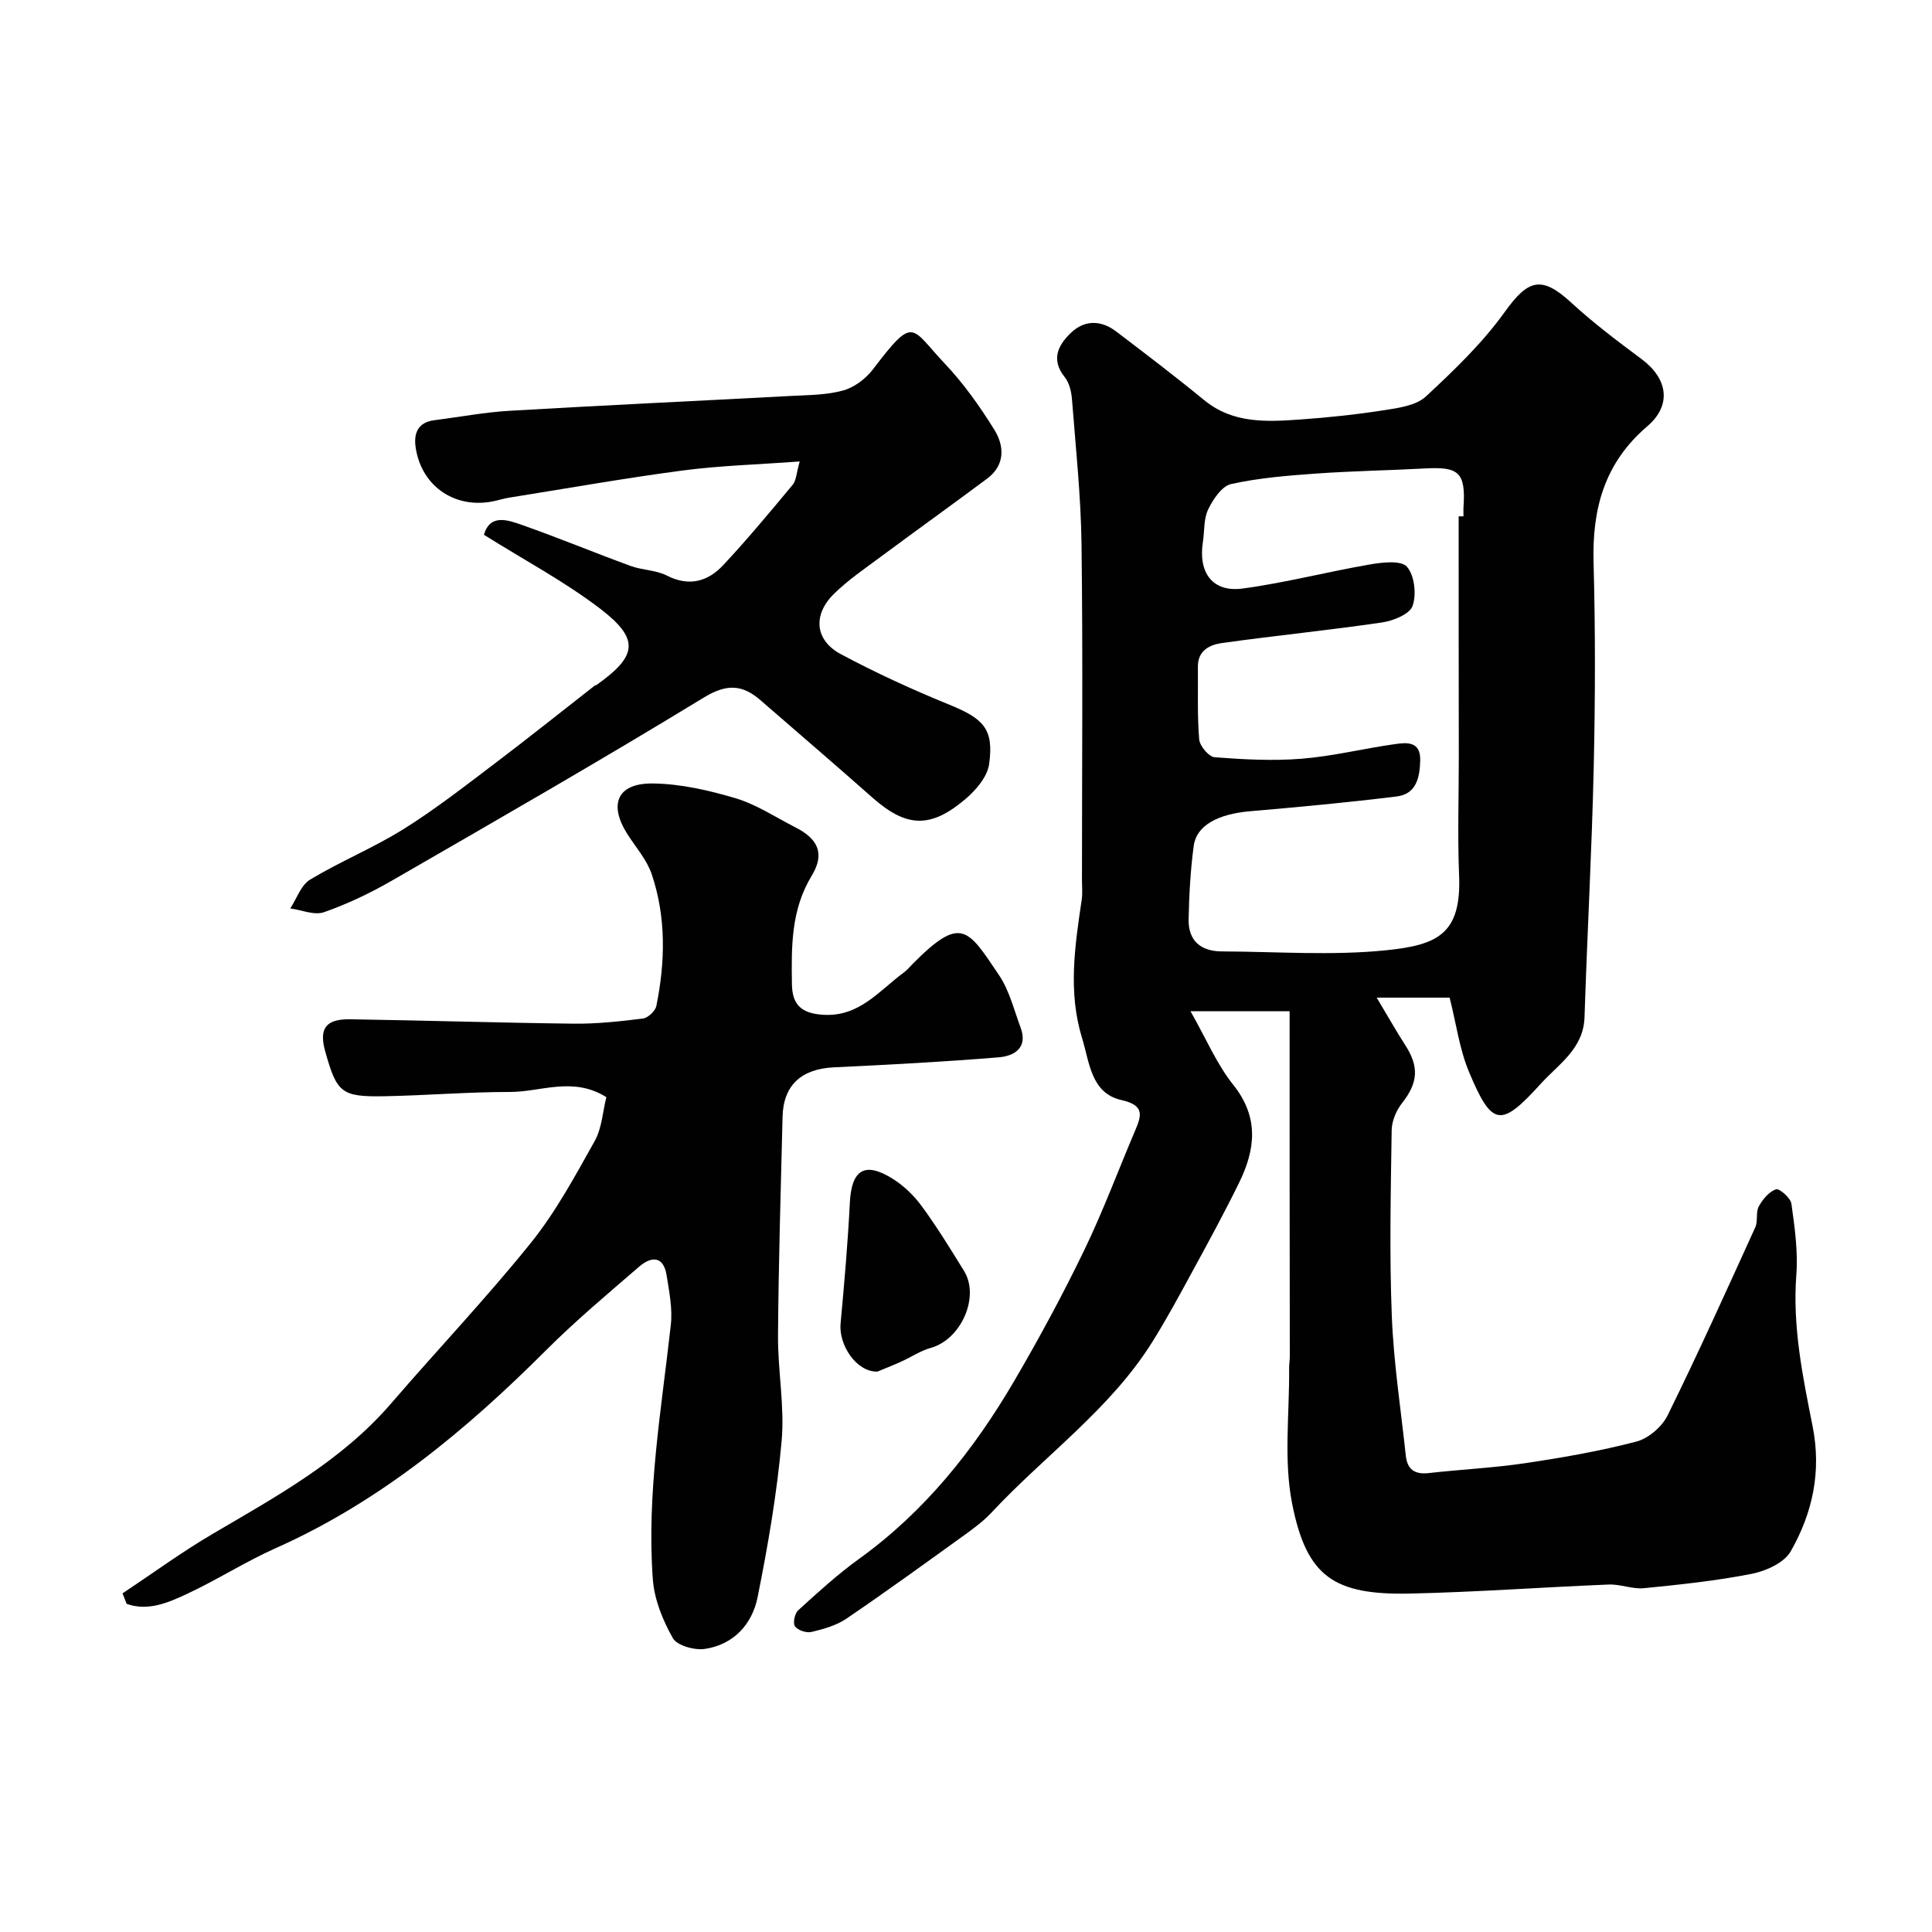 <svg enable-background="new 0 0 400 400" viewBox="0 0 400 400" xmlns="http://www.w3.org/2000/svg"><g fill="#010102"><path d="m267 209.36c-6.72 0-12.93 0-20.52 0 3.23 5.68 5.43 10.96 8.86 15.25 5.4 6.77 4.57 13.41 1.18 20.31-3.01 6.13-6.28 12.14-9.55 18.14-2.73 5.02-5.44 10.06-8.47 14.89-8.74 13.91-22.22 23.41-33.23 35.22-1.66 1.78-3.69 3.27-5.68 4.71-8.08 5.82-16.14 11.67-24.37 17.26-2.08 1.41-4.72 2.14-7.21 2.74-1.04.25-2.81-.34-3.42-1.16-.47-.64-.06-2.67.66-3.32 4.06-3.69 8.14-7.43 12.58-10.63 13.59-9.79 23.77-22.53 32.12-36.8 5.16-8.82 10.04-17.85 14.49-27.05 3.94-8.14 7.09-16.66 10.64-24.99 1.39-3.25 1.71-5.13-2.95-6.19-6.26-1.43-6.55-7.79-8.1-12.82-2.94-9.54-1.49-19.1-.07-28.66.19-1.31.05-2.66.05-4 0-23.17.2-46.34-.09-69.5-.13-10.04-1.2-20.07-1.98-30.09-.12-1.58-.55-3.41-1.5-4.59-2.91-3.63-1.38-6.6 1.25-9.14 2.86-2.76 6.28-2.69 9.42-.3 6.12 4.66 12.25 9.32 18.2 14.2s12.88 4.5 19.79 4.02c5.88-.41 11.76-1.04 17.59-1.95 2.95-.46 6.51-.96 8.52-2.82 5.86-5.44 11.74-11.09 16.37-17.55 4.82-6.73 7.6-7.52 13.72-1.89 4.57 4.2 9.56 7.97 14.55 11.68 5.4 4 6.38 9.51 1.19 13.94-8.86 7.58-11.42 17.06-11.11 28.21.39 14.16.35 28.34.03 42.5-.39 17.21-1.35 34.41-1.9 51.61-.21 6.57-5.4 9.75-9.09 13.82-8.26 9.12-10.07 8.86-14.81-2.44-1.99-4.73-2.66-10.02-4.03-15.42-4.07 0-8.85 0-15.1 0 2.39 3.98 4.06 6.97 5.91 9.83 2.93 4.52 2.63 7.83-.67 12.02-1.2 1.52-2.12 3.72-2.14 5.63-.19 12.83-.48 25.68.03 38.49.38 9.65 1.87 19.26 2.9 28.88.3 2.79 1.8 3.91 4.69 3.59 6.68-.76 13.42-1.07 20.06-2.06 7.73-1.15 15.46-2.5 23-4.47 2.49-.65 5.29-3.07 6.45-5.42 6.33-12.85 12.23-25.92 18.16-38.96.58-1.28.06-3.1.72-4.3.79-1.46 2.11-3.04 3.55-3.55.69-.24 3.03 1.78 3.2 2.98.68 4.87 1.39 9.87 1.02 14.74-.81 10.7 1.32 21.04 3.37 31.33 1.87 9.44-.01 17.98-4.54 25.92-1.35 2.36-5.11 4.06-8.04 4.64-7.36 1.45-14.87 2.24-22.35 2.98-2.37.23-4.85-.85-7.26-.76-13.7.55-27.4 1.57-41.1 1.87-15.78.34-21.47-3.43-24.47-18.63-1.78-9.03-.53-18.65-.62-28.01-.01-.83.14-1.65.14-2.48-.04-23.67-.04-47.33-.04-71.45zm35-102.46h1c0-.67-.04-1.34.01-2 .46-7.08-1.02-8.28-7.79-7.92-7.6.41-15.21.53-22.8 1.07-5.88.42-11.81.9-17.54 2.17-1.92.43-3.73 3.16-4.74 5.25-.95 1.96-.74 4.46-1.09 6.72-1.01 6.4 2.02 10.5 8.22 9.66 8.85-1.19 17.56-3.47 26.38-4.99 2.55-.44 6.44-.89 7.64.48 1.57 1.8 2.01 5.72 1.17 8.11-.6 1.7-3.99 3.08-6.31 3.42-11.02 1.62-22.11 2.72-33.14 4.26-2.52.35-5.04 1.53-5 4.93.06 5.01-.15 10.04.27 15.02.12 1.37 1.99 3.61 3.2 3.7 6 .46 12.09.79 18.08.3 6.48-.53 12.87-2.13 19.32-3.03 2.42-.34 5.26-.59 5.16 3.4-.09 3.55-.81 6.95-4.87 7.45-10.1 1.24-20.24 2.19-30.38 3.06-6.58.57-11.07 2.91-11.64 7.15-.68 5.05-.96 10.17-1.06 15.27-.08 4.41 2.55 6.58 6.86 6.6 11.36.04 22.82.91 34.06-.24 10.63-1.09 15.57-3.37 15.08-15.48-.33-8.18-.06-16.38-.06-24.57-.03-16.59-.03-33.19-.03-49.79z"/><path d="m25.37 329.89c6.2-4.12 12.22-8.53 18.63-12.3 13.26-7.79 26.75-15.14 37.01-27.06 9.57-11.11 19.69-21.77 28.88-33.18 5.17-6.43 9.18-13.86 13.23-21.1 1.51-2.7 1.68-6.16 2.42-9.1-6.95-4.33-13.53-1.07-19.93-1.07-8.6-.01-17.2.71-25.8.88-9.12.18-10.04-.63-12.46-9.2-1.35-4.8.05-6.81 5.16-6.73 15.44.24 30.87.73 46.3.91 4.76.05 9.55-.47 14.28-1.06 1.06-.13 2.59-1.56 2.8-2.61 1.85-9.13 2.05-18.33-.95-27.25-1-2.98-3.27-5.55-5.01-8.27-3.98-6.21-2.15-10.62 5.2-10.54 5.75.06 11.63 1.41 17.19 3.07 4.33 1.29 8.26 3.93 12.35 6.01 4.69 2.38 6.17 5.43 3.39 10.01-4.32 7.12-4.21 14.7-4.1 22.47.06 4.33 2.04 6.01 6.31 6.32 7.6.56 11.75-5 16.93-8.8.66-.49 1.19-1.16 1.78-1.75 10.02-10.09 11.36-7.31 17.88 2.39 2.12 3.16 3.07 7.13 4.43 10.78 1.6 4.28-1.34 5.94-4.55 6.2-11.35.93-22.72 1.53-34.09 2.07-6.74.32-10.47 3.69-10.63 10.25-.37 15.1-.83 30.2-.94 45.3-.05 7.27 1.39 14.61.75 21.79-.97 10.86-2.83 21.68-4.98 32.38-1.12 5.57-4.96 9.81-10.91 10.69-2.14.32-5.75-.68-6.64-2.24-2.09-3.69-3.84-8.01-4.14-12.2-1.3-17.71 1.79-35.17 3.73-52.69.37-3.34-.34-6.86-.88-10.24-.64-4.03-3.16-3.94-5.67-1.78-6.49 5.61-13.09 11.13-19.15 17.18-16.61 16.61-34.42 31.44-56.11 41.11-6.26 2.79-12.09 6.54-18.3 9.44-3.92 1.83-8.1 3.68-12.56 2.09-.29-.73-.57-1.45-.85-2.17z"/><path d="m100.19 110.72c1.3-4.42 4.95-3.06 8.01-1.99 7.51 2.65 14.87 5.7 22.35 8.44 2.42.89 5.25.84 7.5 1.99 4.64 2.37 8.52 1.23 11.7-2.17 5-5.35 9.69-11 14.38-16.64.74-.89.74-2.38 1.44-4.81-8.63.64-16.48.85-24.22 1.87-11.97 1.58-23.87 3.7-35.8 5.6-.96.15-1.91.42-2.86.65-8.12 1.96-15.36-2.74-16.62-10.93-.46-2.96.39-5.29 3.86-5.73 5.18-.66 10.35-1.64 15.56-1.95 19.45-1.14 38.91-2.04 58.37-3.08 3.61-.19 7.33-.18 10.75-1.14 2.29-.64 4.66-2.44 6.13-4.37 8.63-11.33 7.75-8.69 14.84-1.21 3.91 4.12 7.27 8.87 10.28 13.71 2.1 3.38 2.28 7.33-1.49 10.14-7.33 5.46-14.76 10.79-22.1 16.23-3.28 2.44-6.71 4.77-9.61 7.62-4.42 4.35-3.95 9.6 1.4 12.47 7.3 3.91 14.87 7.37 22.54 10.5 7.04 2.87 9.2 5.01 8.19 12.28-.36 2.59-2.68 5.34-4.83 7.17-7.35 6.27-12.34 5.96-19.41-.3-7.64-6.77-15.39-13.4-23.09-20.09-3.78-3.28-7.01-3.45-11.76-.55-21.29 12.99-42.92 25.41-64.52 37.87-4.48 2.59-9.23 4.85-14.1 6.56-1.99.7-4.63-.46-6.98-.78 1.34-2.04 2.22-4.84 4.11-5.97 6.26-3.77 13.11-6.57 19.3-10.43 6.49-4.05 12.56-8.79 18.68-13.42 7.04-5.32 13.94-10.85 20.9-16.28.12-.1.32-.1.45-.19 8.38-5.96 8.95-9.44.82-15.69-7.46-5.71-15.87-10.17-24.17-15.38z"/><path d="m181.64 283.98c-4.42.06-8.01-5.59-7.61-9.93.77-8.33 1.5-16.66 1.92-25.01.34-6.85 3.06-8.63 8.87-4.99 2.32 1.45 4.44 3.51 6.05 5.72 3.14 4.29 5.94 8.85 8.73 13.38 3.31 5.39-.65 14.18-6.88 15.91-2.15.6-4.09 1.93-6.16 2.86-1.91.86-3.86 1.62-4.92 2.06z"/></g></svg>